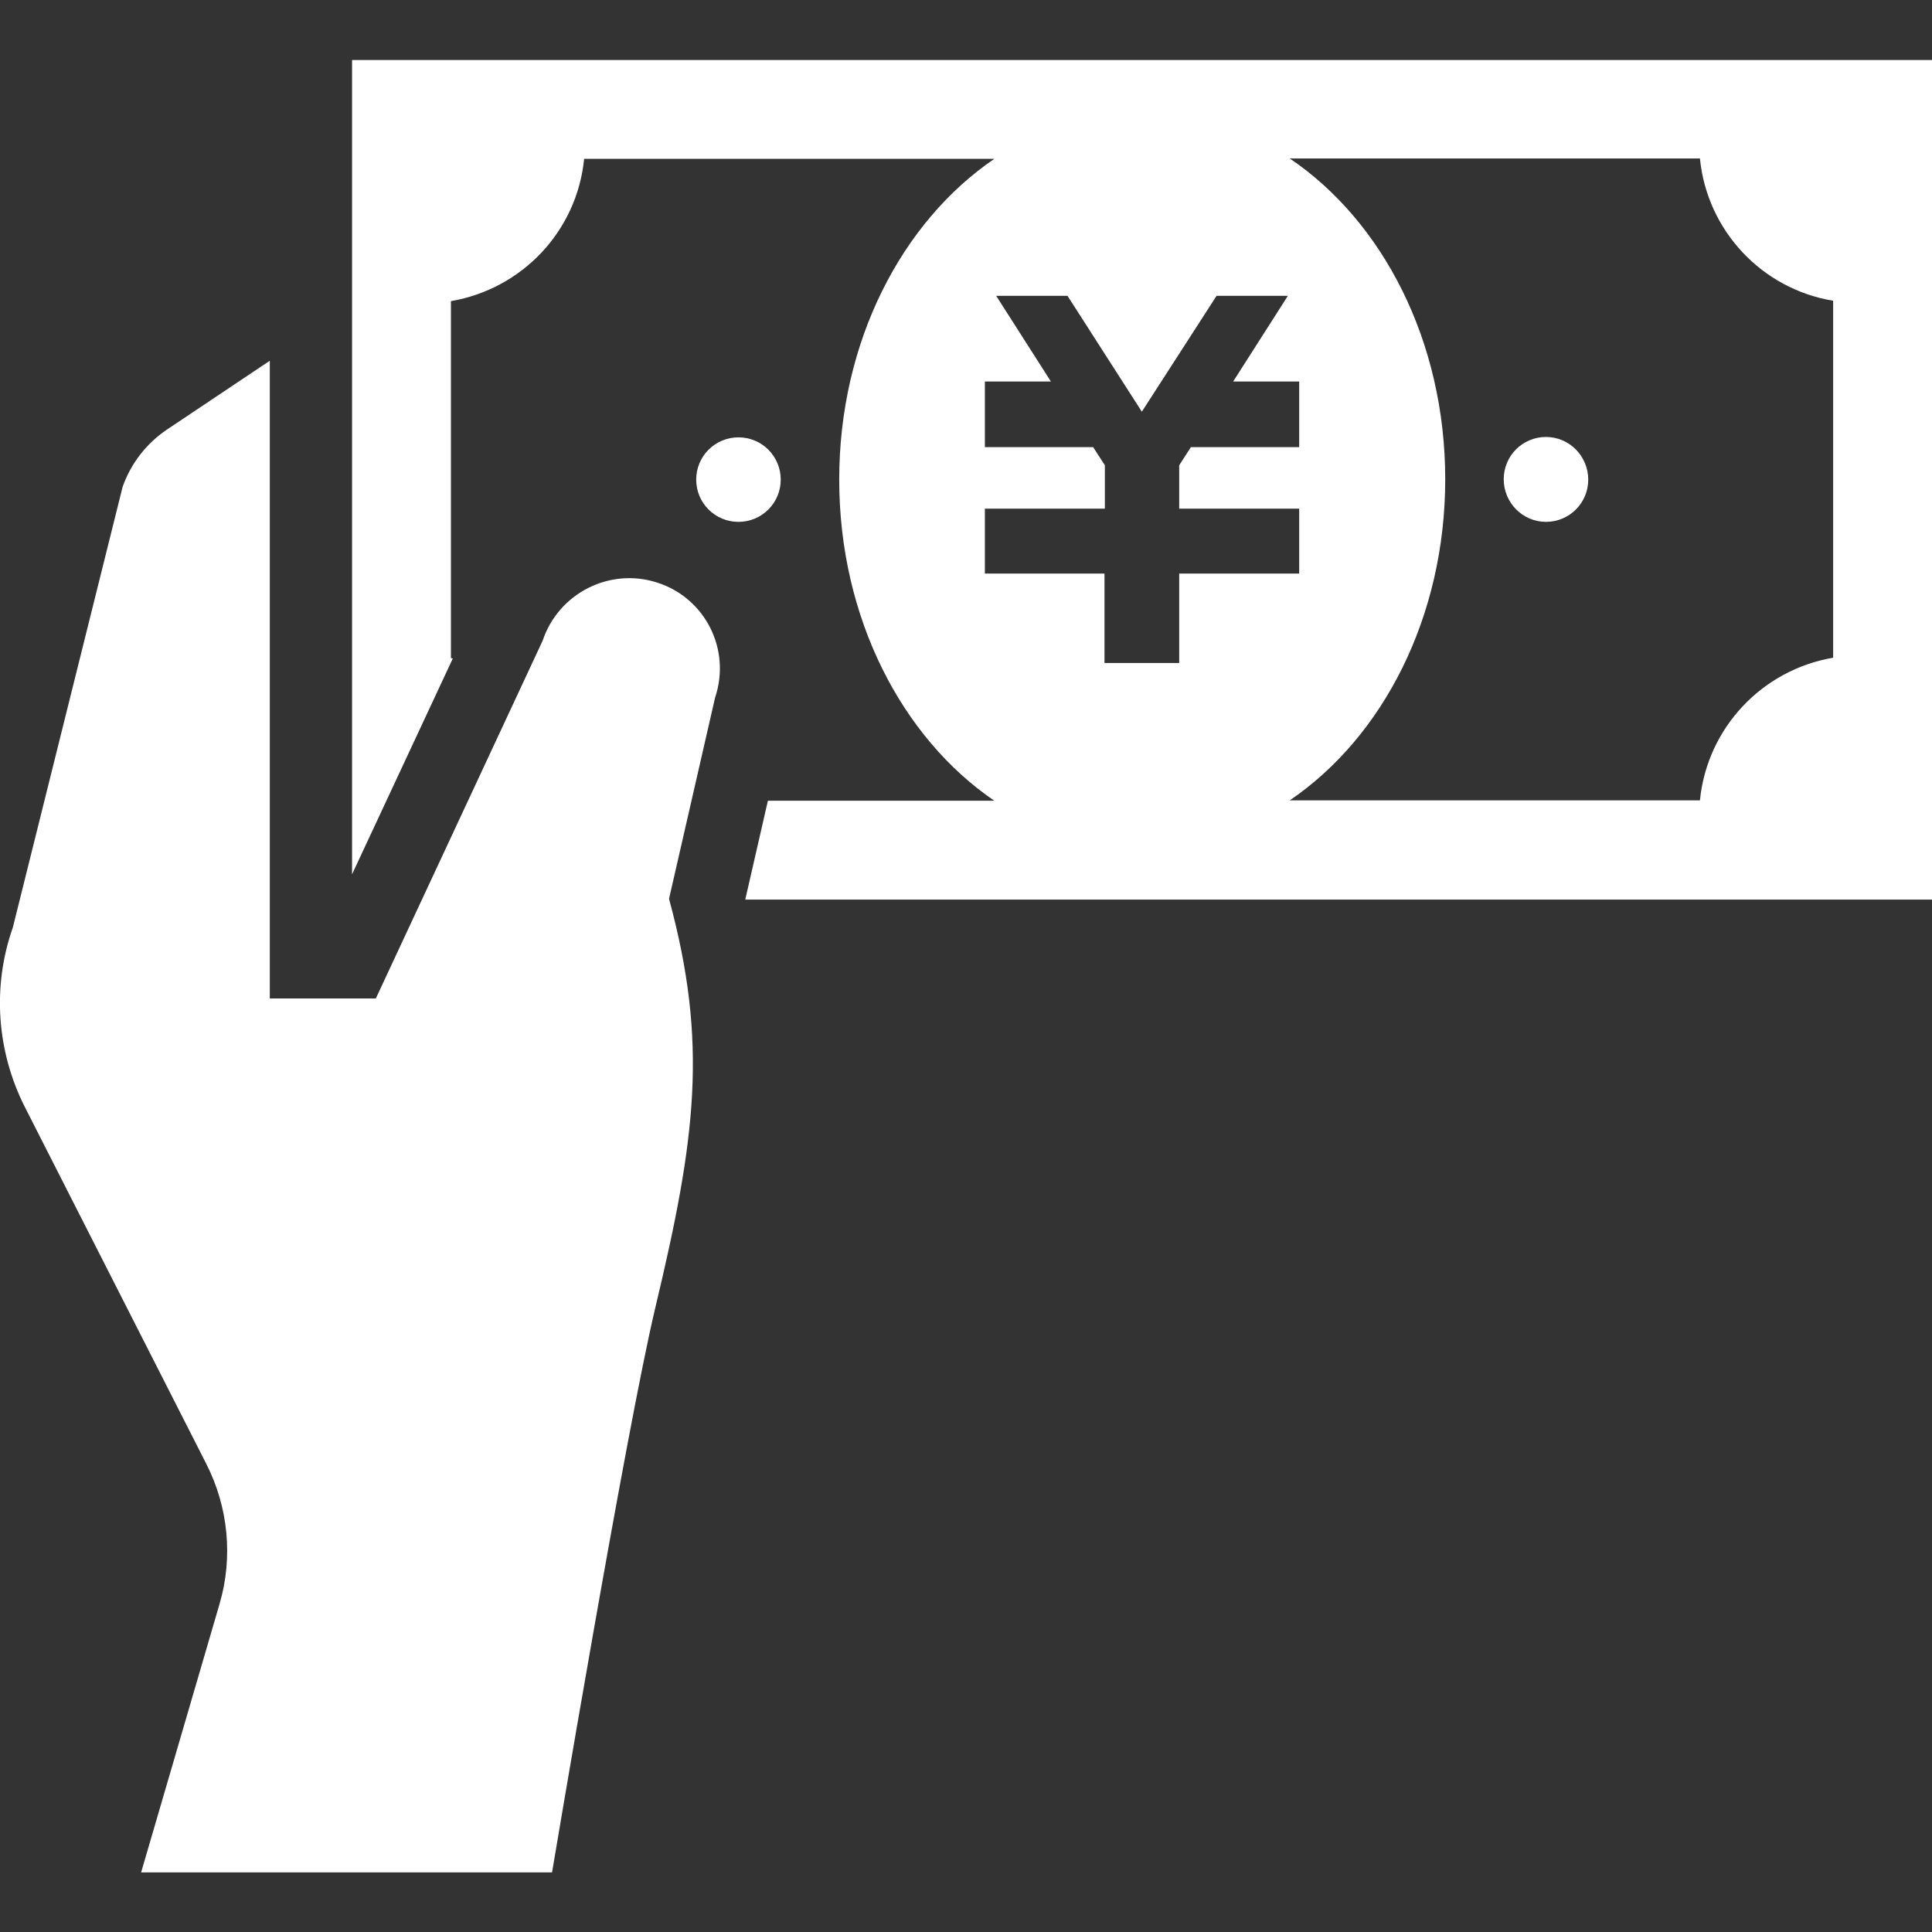 <?xml version="1.0" encoding="utf-8"?>
<!-- Generator: Adobe Illustrator 28.0.0, SVG Export Plug-In . SVG Version: 6.00 Build 0)  -->
<svg version="1.1" id="_x32_" xmlns="http://www.w3.org/2000/svg" xmlns:xlink="http://www.w3.org/1999/xlink" x="0px" y="0px"
	 viewBox="0 0 512 512" style="enable-background:new 0 0 512 512;" xml:space="preserve">
<rect x="0" y="0" width="512" height="512" fill="#333333" stroke="none"/>
<style type="text/css">
	.st0{fill:#FFFFFF;}
</style>
<g>
	<path class="st0" d="M206.9,127.1c0-6.2-5-11.2-11.2-11.2c-6.2,0-11.2,5-11.2,11.2c0,6.2,5,11.2,11.2,11.2
		C201.9,138.3,206.9,133.3,206.9,127.1z"/>
	<path class="st0" d="M409.7,115.8c-6.2,0-11.2,5-11.2,11.2c0,6.2,5,11.3,11.2,11.3c6.2,0,11.2-5,11.2-11.2
		C420.9,120.9,415.9,115.8,409.7,115.8z"/>
	<path class="st0" d="M174.2,154.4c-12.6-4.1-26.2,2.8-30.4,15.4l-44.2,94.8H71.5V95.6l-27.2,18.2c-5.5,3.7-9.6,9-11.8,15.2
		L3.4,245.8c-5.5,15.6-4.3,32.8,3.2,47.6L54.7,388c5.8,11.4,7.1,24.7,3.5,37l-20.8,71.2h108.9c0,0,19.6-117.1,27.4-149.8
		c10.7-44.8,14-69.9,3.6-108.2l12.2-53.3C193.8,172.1,186.9,158.5,174.2,154.4z"/>
	<path class="st0" d="M93.3,15.9v215.8l26.7-57.2c-0.2,0-0.4-0.1-0.5-0.1V79.8c18.8-3.2,33.4-18.5,35.3-37.7h108.7
		c-24.5,16.7-41.1,48.4-41.1,85s16.6,68.4,41.1,85.1h-60l-6,26.2H512V15.9H93.3z M312.5,175.7h-19.8V152H261v-2.3v-14.9v0h31.8
		v-11.5l-3.1-4.8H261V115v-10.5v-3.4h17.5L264,78.4h2.2h14.5h2.2l19.7,30.7l19.8-30.7h2.2h14.5h2.2l-14.5,22.7h17.5v3.4V115v3.5
		h-28.7l-3.1,4.8v11.5h31.8v0v14.9v2.3h-31.8L312.5,175.7L312.5,175.7z M485.8,174.3c-18.8,3.2-33.4,18.6-35.3,37.8H341.8
		c24.6-16.7,41.2-48.5,41.2-85.1s-16.6-68.4-41.2-85h108.7c1.9,19.2,16.5,34.6,35.3,37.7V174.3z"/>
</g>
</svg>
